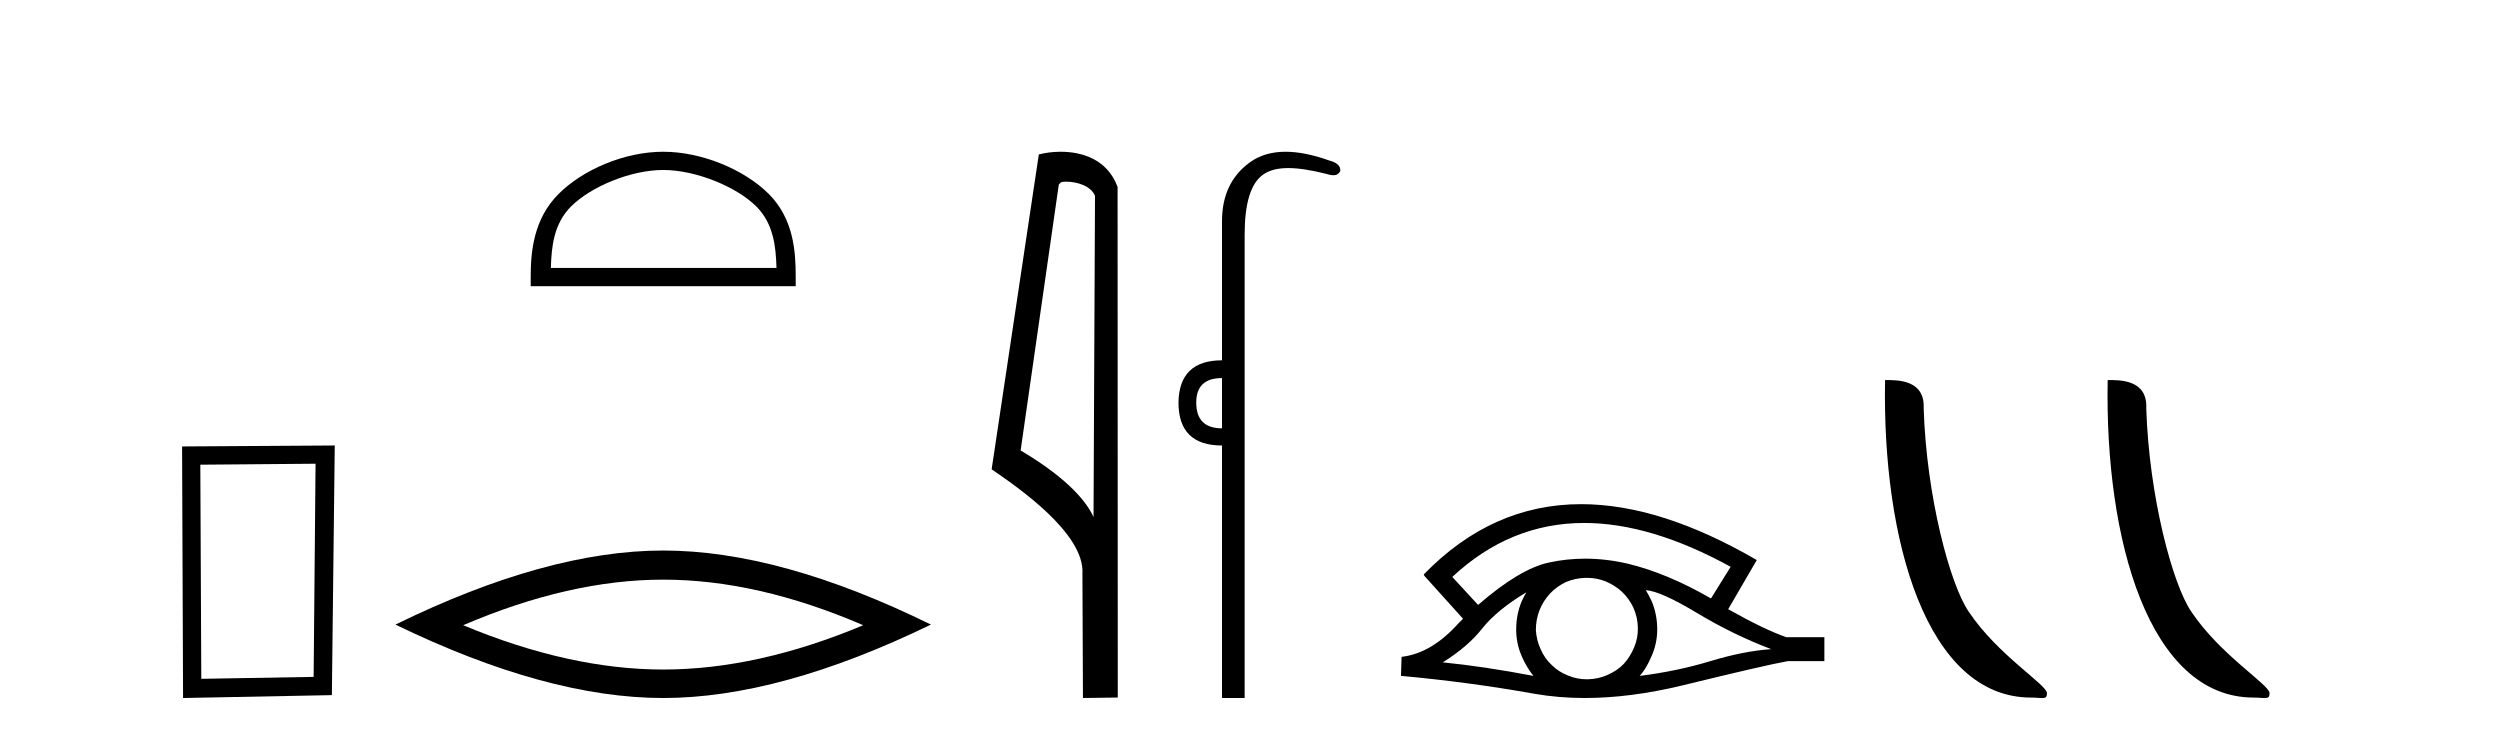 <?xml version='1.0' encoding='UTF-8' standalone='yes'?><svg xmlns='http://www.w3.org/2000/svg' xmlns:xlink='http://www.w3.org/1999/xlink' width='139.0' height='41.0' ><path d='M 17.545 25.783 L 17.438 37.635 L 11.192 37.742 L 11.138 25.837 L 17.545 25.783 ZM 18.612 24.769 L 10.124 24.823 L 10.178 38.809 L 18.452 38.649 L 18.612 24.769 Z' style='fill:#000000;stroke:none' /><path d='M 36.874 9.451 C 38.686 9.451 40.954 10.382 42.052 11.48 C 43.012 12.44 43.138 13.713 43.173 14.896 L 30.628 14.896 C 30.663 13.713 30.788 12.44 31.749 11.48 C 32.846 10.382 35.061 9.451 36.874 9.451 ZM 36.874 8.437 C 34.724 8.437 32.41 9.43 31.055 10.786 C 29.664 12.176 29.507 14.007 29.507 15.377 L 29.507 15.911 L 44.241 15.911 L 44.241 15.377 C 44.241 14.007 44.136 12.176 42.746 10.786 C 41.39 9.43 39.024 8.437 36.874 8.437 Z' style='fill:#000000;stroke:none' /><path d='M 36.874 32.228 Q 42.117 32.228 47.995 34.762 Q 42.117 37.226 36.874 37.226 Q 31.665 37.226 25.753 34.762 Q 31.665 32.228 36.874 32.228 ZM 36.874 30.609 Q 30.398 30.609 21.987 34.727 Q 30.398 38.809 36.874 38.809 Q 43.349 38.809 51.76 34.727 Q 43.384 30.609 36.874 30.609 Z' style='fill:#000000;stroke:none' /><path d='M 59.27 10.1 C 59.895 10.1 60.659 10.34 60.882 10.89 L 60.8 28.751 L 60.8 28.751 C 60.483 28.034 59.542 26.699 56.747 25.046 L 58.869 10.263 C 58.969 10.157 58.966 10.1 59.27 10.1 ZM 60.8 28.751 L 60.8 28.751 C 60.8 28.751 60.8 28.751 60.8 28.751 L 60.8 28.751 L 60.8 28.751 ZM 58.973 8.437 C 58.495 8.437 58.063 8.505 57.758 8.588 L 55.135 26.094 C 56.522 27.044 60.335 29.648 60.183 31.91 L 60.212 38.809 L 62.148 38.783 L 62.138 10.393 C 61.562 8.837 60.131 8.437 58.973 8.437 Z' style='fill:#000000;stroke:none' /><path d='M 67.943 21.021 L 67.943 23.815 C 66.988 23.815 66.511 23.338 66.511 22.384 C 66.511 21.475 66.988 21.021 67.943 21.021 ZM 71.477 8.437 C 70.696 8.437 70.035 8.633 69.493 9.026 C 68.459 9.776 67.943 10.866 67.943 12.297 L 67.943 20.033 C 66.352 20.033 65.546 20.817 65.523 22.384 C 65.523 23.974 66.33 24.77 67.943 24.77 L 67.943 38.809 L 69.202 38.809 L 69.202 13.047 C 69.202 11.32 69.537 10.213 70.207 9.724 C 70.555 9.471 71.01 9.345 71.622 9.345 C 72.191 9.345 72.894 9.454 73.77 9.673 C 73.906 9.721 74.025 9.745 74.128 9.745 C 74.315 9.745 74.446 9.665 74.52 9.503 C 74.542 9.23 74.338 9.037 73.906 8.924 C 72.997 8.599 72.188 8.437 71.477 8.437 Z' style='fill:#000000;stroke:none' /><path d='M 88.079 29.077 Q 91.787 29.077 96.224 31.514 L 95.131 33.274 Q 92.705 31.873 90.519 31.344 Q 89.304 31.061 88.134 31.061 Q 87.114 31.061 86.128 31.275 Q 84.505 31.617 82.182 33.633 L 80.747 32.078 Q 83.964 29.077 88.079 29.077 ZM 84.864 32.932 Q 84.727 33.172 84.608 33.428 Q 84.3 34.162 84.3 34.999 Q 84.3 35.785 84.608 36.486 Q 84.864 37.084 85.257 37.579 Q 82.473 37.049 80.218 36.827 Q 81.618 35.956 82.421 34.931 Q 83.241 33.906 84.864 32.932 ZM 91.509 32.813 Q 92.329 32.864 94.345 34.077 Q 96.361 35.29 98.479 36.093 Q 96.959 36.195 95.097 36.759 Q 93.235 37.323 91.168 37.579 Q 91.509 37.22 91.817 36.503 Q 92.142 35.785 92.142 34.999 Q 92.142 34.162 91.834 33.428 Q 91.68 33.103 91.509 32.813 ZM 88.233 32.128 Q 88.766 32.128 89.255 32.317 Q 89.784 32.539 90.177 32.898 Q 90.57 33.274 90.809 33.769 Q 91.048 34.299 91.065 34.88 Q 91.082 35.461 90.86 35.99 Q 90.638 36.52 90.28 36.913 Q 89.921 37.289 89.374 37.528 Q 88.879 37.75 88.298 37.767 Q 88.256 37.768 88.215 37.768 Q 87.679 37.768 87.187 37.562 Q 86.658 37.357 86.282 36.981 Q 85.889 36.622 85.667 36.11 Q 85.428 35.597 85.394 35.034 Q 85.394 34.436 85.599 33.923 Q 85.804 33.411 86.18 33.001 Q 86.555 32.608 87.051 32.369 Q 87.563 32.147 88.144 32.129 Q 88.189 32.128 88.233 32.128 ZM 87.91 28.031 Q 82.952 28.031 79.158 31.942 L 79.193 31.976 L 79.158 31.976 L 81.345 34.402 Q 81.208 34.538 81.089 34.658 Q 79.585 36.332 77.928 36.52 L 77.894 37.579 Q 81.653 37.921 85.291 38.57 Q 86.64 38.809 88.117 38.809 Q 90.642 38.809 93.542 38.109 Q 98.155 36.981 99.402 36.759 L 101.435 36.759 L 101.435 35.427 L 99.316 35.427 Q 98.087 34.999 96.088 33.872 L 97.677 31.139 Q 92.33 28.031 87.91 28.031 Z' style='fill:#000000;stroke:none' /><path d='M 112.927 38.785 C 113.581 38.785 113.812 38.932 113.811 38.539 C 113.811 38.071 111.065 36.418 109.457 34.004 C 108.426 32.504 107.109 27.607 106.956 22.695 C 107.032 21.083 105.451 21.132 104.81 21.132 C 104.64 30.016 107.114 38.785 112.927 38.785 Z' style='fill:#000000;stroke:none' /><path d='M 125.303 38.785 C 125.957 38.785 126.188 38.932 126.187 38.539 C 126.187 38.071 123.441 36.418 121.834 34.004 C 120.803 32.504 119.485 27.607 119.332 22.695 C 119.409 21.083 117.827 21.132 117.187 21.132 C 117.016 30.016 119.49 38.785 125.303 38.785 Z' style='fill:#000000;stroke:none' /></svg>
